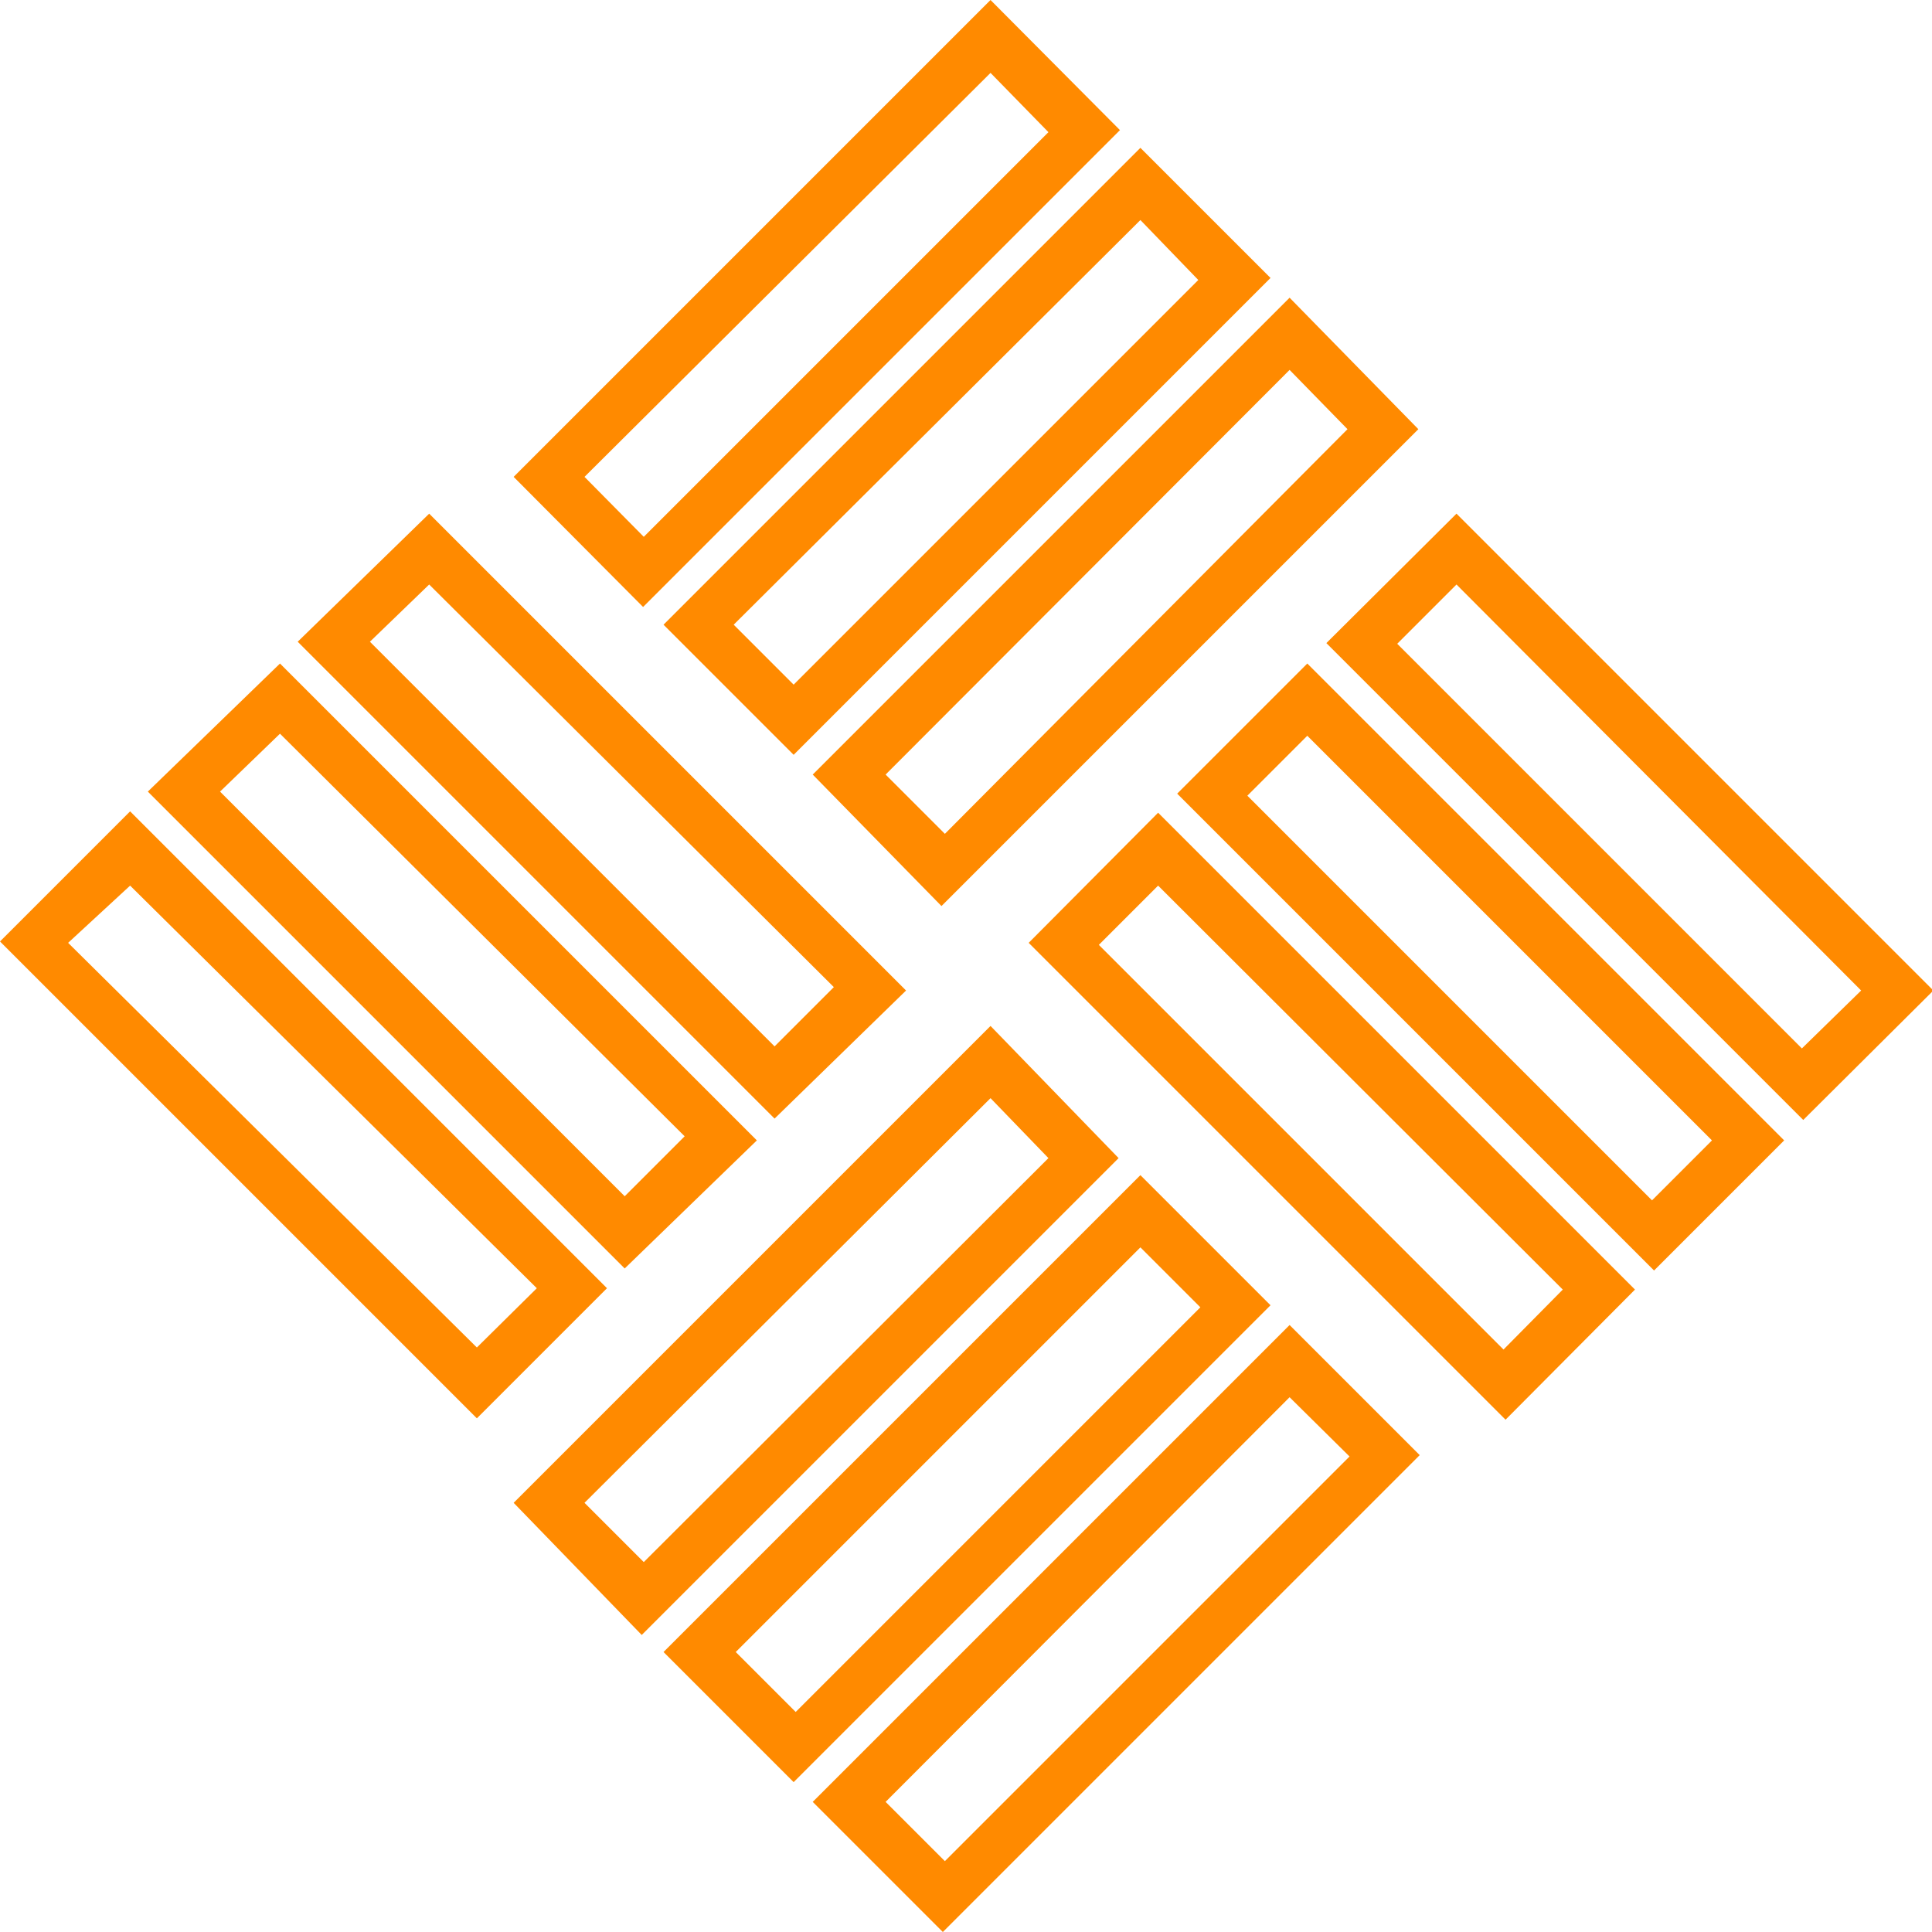 <svg width="34" height="34" xmlns="http://www.w3.org/2000/svg" viewBox="0 0 28.36 28.36"><defs><style>.cls-1{fill:#ff8a00;}</style></defs><g id="Слой_2" data-name="Слой 2"><g id="Слой_1-2" data-name="Слой 1"><g id="штучный_паркет" data-name="штучный паркет"><path class="cls-1" d="M11.93,26.45l7-7,1.91,1.91-7,7Zm7-5.94L13,26.45l.87.87,5.94-5.94Z"/><path class="cls-1" d="M9.74,24.25l7-7,1.91,1.91-7,7Zm7-5.94-5.94,5.94.88.88,5.94-5.94Z"/><path class="cls-1" d="M7.54,22.06l7-7L16.42,17l-7,7Zm7-5.94L8.58,22.06l.87.87L15.39,17Z"/></g><g id="штучный_паркет-2" data-name="штучный паркет"><path class="cls-1" d="M11.37,16.42l-7-7L6.3,7.54l7,7Zm-5.94-7,5.94,5.94.87-.87L6.3,8.58Z"/><path class="cls-1" d="M9.17,18.62l-7-7L4.11,9.74l7,7Zm-5.94-7,5.94,5.94.88-.88L4.11,10.77Z"/><path class="cls-1" d="M7,20.82l-7-7,1.91-1.91,7,7ZM1,13.84,7,19.78l.88-.87L1.91,13Z"/></g><g id="штучный_паркет-3" data-name="штучный паркет"><path class="cls-1" d="M11.93,11.37l7-7L20.82,6.3l-7,7Zm7-5.94L13,11.37l.87.87L19.78,6.3Z"/><path class="cls-1" d="M9.74,9.17l7-7,1.91,1.91-7,7Zm7-5.94L10.77,9.17l.88.88,5.94-5.94Z"/><path class="cls-1" d="M7.54,7l7-7,1.9,1.91-7,7Zm7-5.93L8.58,7l.87.88,5.94-5.94Z"/></g><g id="штучный_паркет-4" data-name="штучный паркет"><path class="cls-1" d="M17,11.93l7,7-1.9,1.91-7-7Zm5.94,7L17,13l-.87.87,5.94,5.94Z"/><path class="cls-1" d="M19.19,9.74l7,7-1.91,1.91-7-7Zm5.94,7-5.94-5.94-.88.88,5.94,5.94Z"/><path class="cls-1" d="M21.38,7.54l7,7-1.91,1.9-7-7Zm5.94,7L21.38,8.58l-.87.87,5.94,5.94Z"/></g></g></g></svg>